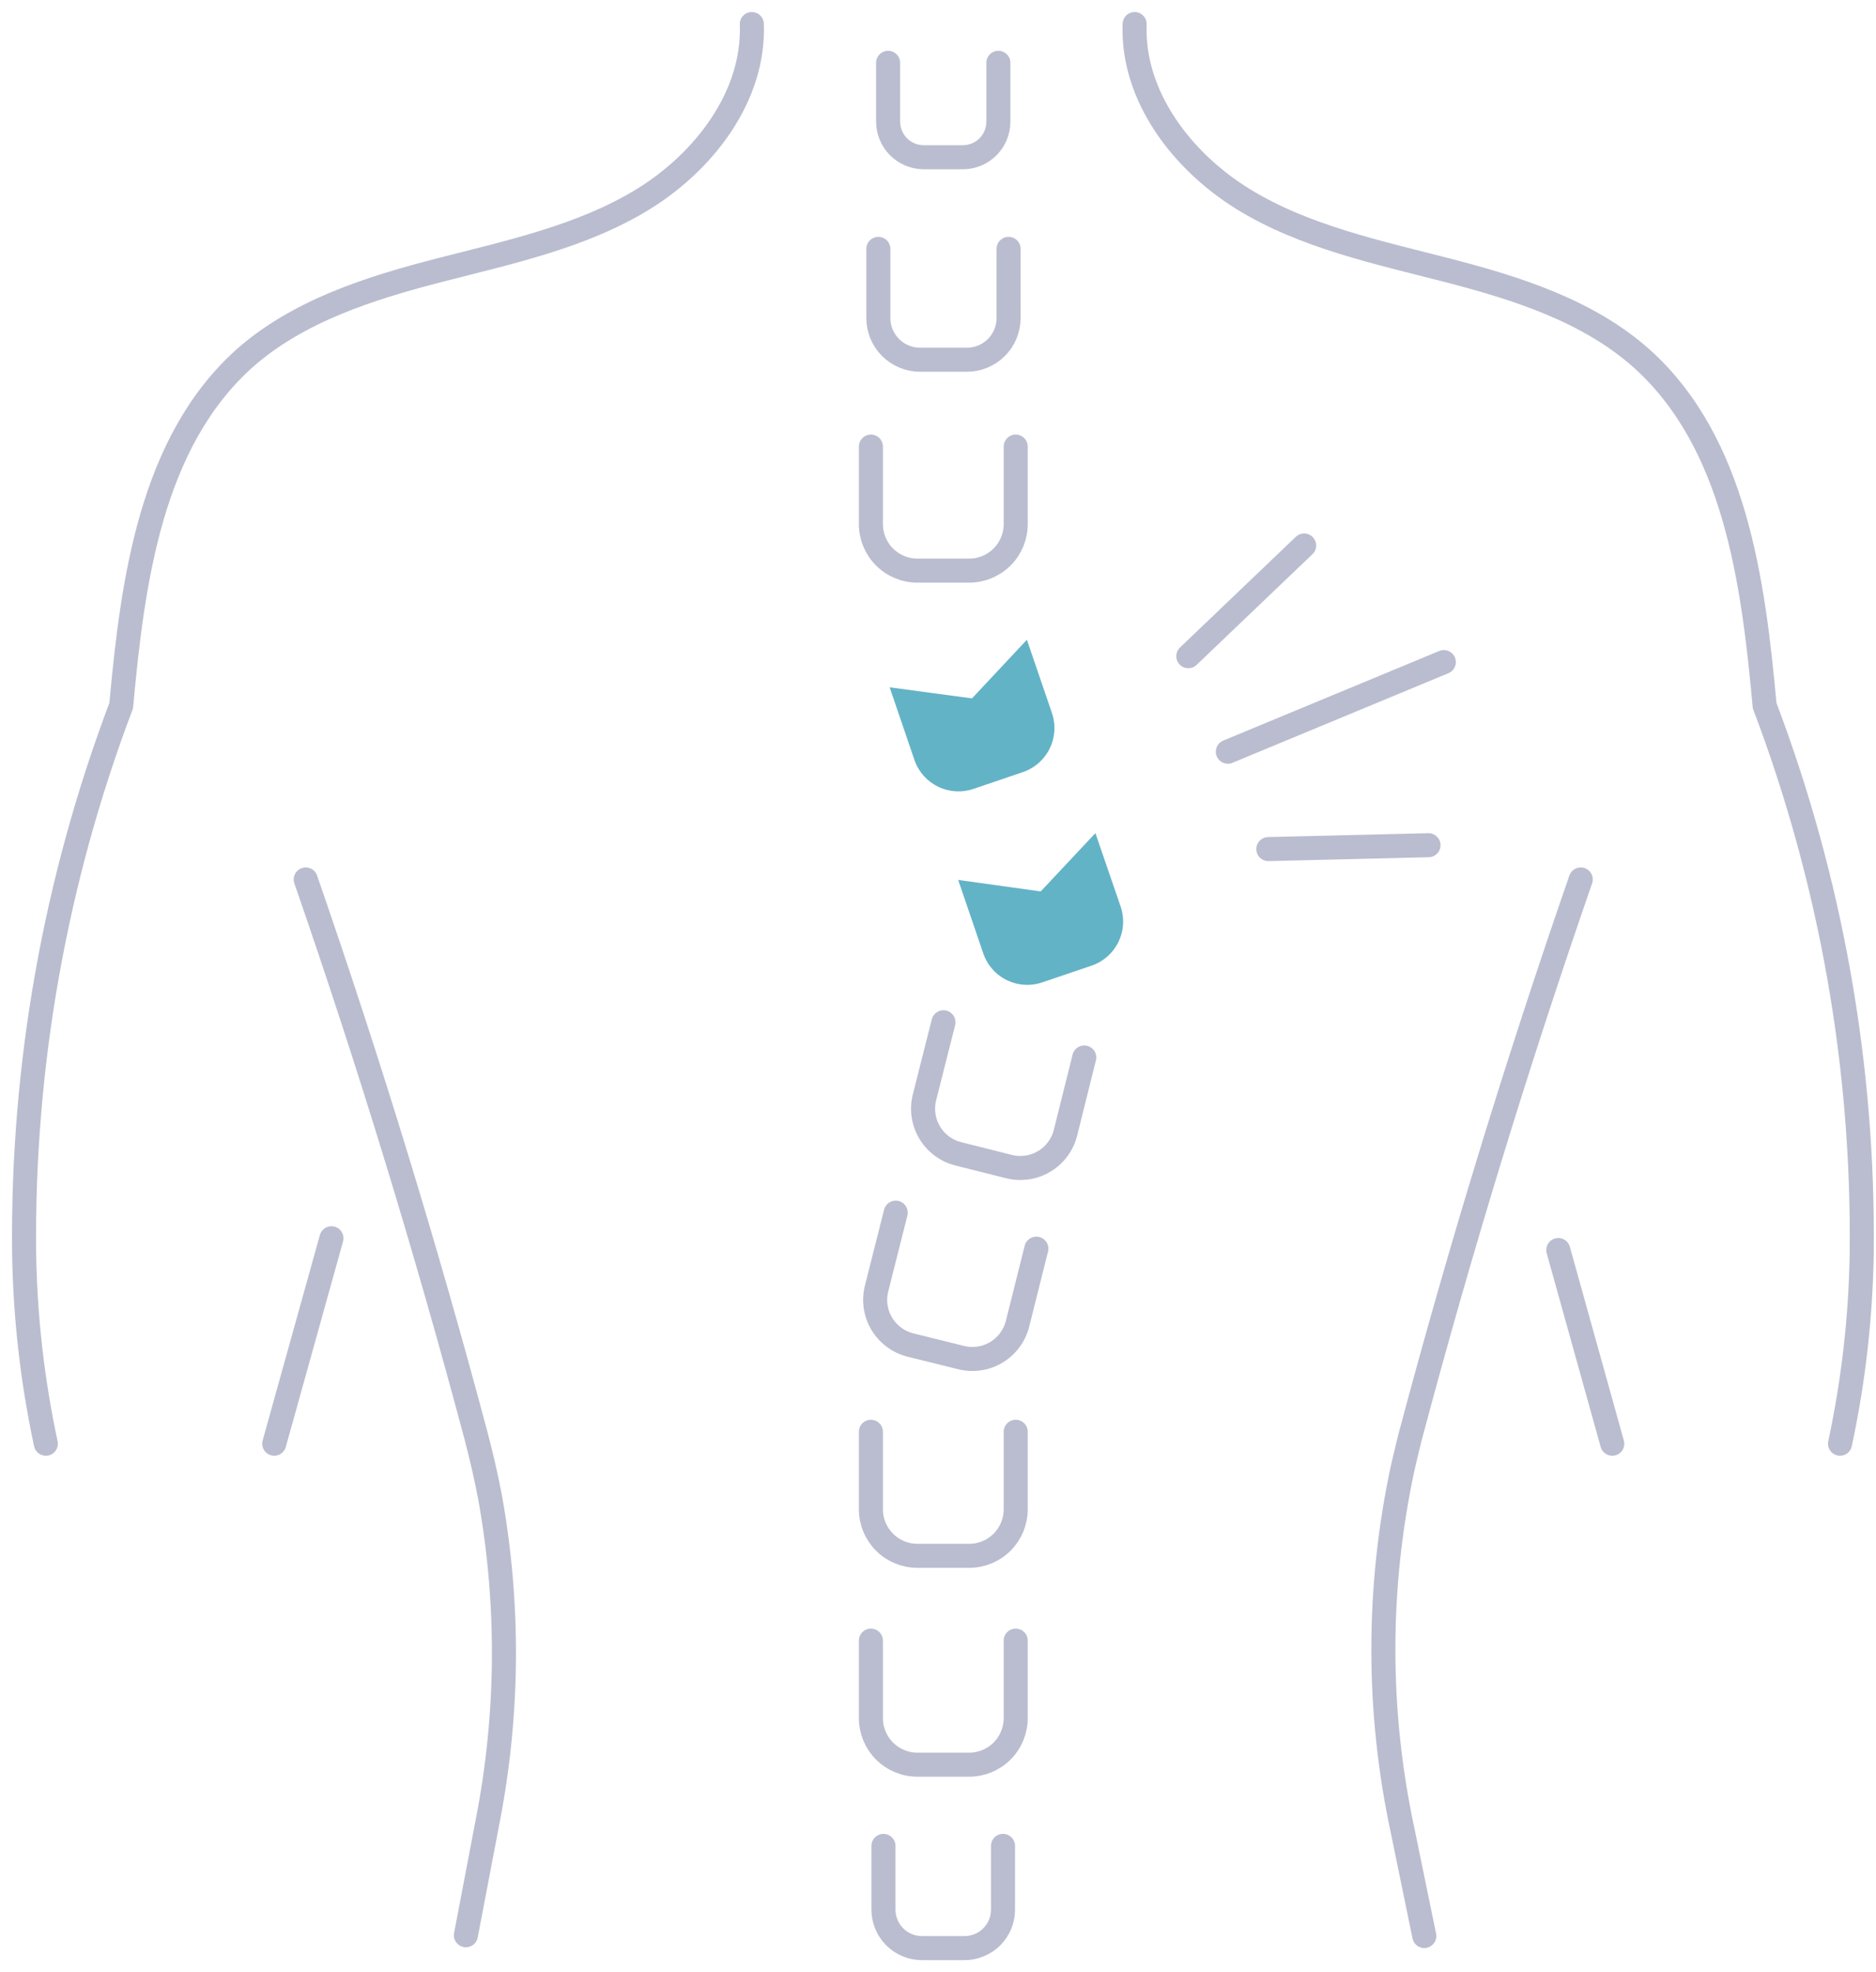 <?xml version="1.0" encoding="UTF-8"?> <svg xmlns="http://www.w3.org/2000/svg" width="78" height="82" viewBox="0 0 78 82" fill="none"> <path d="M41.703 76.751V79.394C41.704 79.606 41.663 79.815 41.583 80.01C41.502 80.205 41.384 80.382 41.235 80.531C41.086 80.681 40.908 80.799 40.713 80.879C40.518 80.96 40.309 81.001 40.098 81H38.338C38.127 81.001 37.917 80.96 37.722 80.879C37.527 80.799 37.35 80.681 37.201 80.531C37.051 80.382 36.933 80.205 36.853 80.01C36.773 79.815 36.732 79.606 36.732 79.394V76.751" stroke="#BABDCF" stroke-miterlimit="10" stroke-linecap="round"></path> <path d="M42.231 68.215V71.439C42.231 71.952 42.028 72.444 41.665 72.806C41.302 73.169 40.81 73.373 40.297 73.373H38.144C37.631 73.373 37.139 73.169 36.776 72.806C36.414 72.444 36.21 71.952 36.21 71.439V68.215" stroke="#BABDCF" stroke-miterlimit="10" stroke-linecap="round"></path> <path d="M42.231 59.532V62.755C42.231 63.268 42.028 63.76 41.665 64.123C41.302 64.486 40.81 64.689 40.297 64.689H38.144C37.631 64.689 37.139 64.486 36.776 64.123C36.414 63.76 36.21 63.268 36.21 62.755V59.532" stroke="#BABDCF" stroke-miterlimit="10" stroke-linecap="round"></path> <path d="M42.231 18.568V21.792C42.231 22.305 42.028 22.797 41.665 23.159C41.302 23.522 40.81 23.726 40.297 23.726H38.144C37.631 23.726 37.139 23.522 36.776 23.159C36.414 22.797 36.21 22.305 36.21 21.792V18.568" stroke="#BABDCF" stroke-miterlimit="10" stroke-linecap="round"></path> <path d="M41.935 10.348V13.223C41.935 13.451 41.89 13.677 41.802 13.888C41.715 14.099 41.587 14.29 41.425 14.452C41.263 14.613 41.071 14.74 40.86 14.827C40.649 14.914 40.423 14.958 40.194 14.957H38.26C38.032 14.958 37.806 14.914 37.595 14.827C37.383 14.74 37.191 14.613 37.03 14.452C36.868 14.29 36.74 14.099 36.652 13.888C36.565 13.677 36.52 13.451 36.52 13.223V10.348" stroke="#BABDCF" stroke-miterlimit="10" stroke-linecap="round"></path> <path d="M41.51 2.612V5.062C41.51 5.256 41.471 5.448 41.397 5.627C41.323 5.806 41.214 5.968 41.077 6.106C40.94 6.243 40.777 6.351 40.598 6.426C40.419 6.5 40.227 6.538 40.033 6.538H38.402C38.011 6.536 37.637 6.38 37.36 6.104C37.084 5.827 36.928 5.453 36.926 5.062V2.612" stroke="#BABDCF" stroke-miterlimit="10" stroke-linecap="round"></path> <path d="M43.089 51.918L42.309 55.032C42.248 55.28 42.138 55.514 41.986 55.719C41.834 55.925 41.643 56.099 41.424 56.23C41.204 56.361 40.961 56.448 40.708 56.484C40.455 56.521 40.197 56.507 39.949 56.444L37.867 55.928C37.616 55.867 37.379 55.757 37.172 55.603C36.964 55.449 36.789 55.255 36.657 55.033C36.526 54.811 36.44 54.564 36.405 54.308C36.37 54.052 36.387 53.792 36.455 53.542L37.242 50.422" stroke="#BABDCF" stroke-miterlimit="10" stroke-linecap="round"></path> <path d="M45.081 43.969L44.301 47.095C44.239 47.344 44.129 47.578 43.976 47.783C43.823 47.989 43.631 48.162 43.411 48.292C43.191 48.423 42.947 48.509 42.694 48.545C42.44 48.58 42.182 48.566 41.935 48.501L39.859 47.979C39.61 47.918 39.375 47.809 39.169 47.657C38.962 47.506 38.788 47.315 38.656 47.095C38.524 46.876 38.437 46.632 38.4 46.379C38.363 46.125 38.377 45.867 38.44 45.619L39.227 42.505" stroke="#BABDCF" stroke-miterlimit="10" stroke-linecap="round"></path> <path d="M45.545 34.64L46.59 37.683C46.674 37.925 46.709 38.181 46.694 38.436C46.678 38.692 46.612 38.941 46.499 39.171C46.386 39.401 46.229 39.606 46.037 39.774C45.844 39.943 45.62 40.071 45.378 40.153L43.347 40.842C43.105 40.926 42.849 40.962 42.594 40.946C42.339 40.931 42.089 40.864 41.859 40.752C41.63 40.639 41.425 40.482 41.256 40.289C41.088 40.097 40.959 39.873 40.878 39.63L39.84 36.587L43.27 37.064L45.545 34.64Z" fill="#63B3C7"></path> <path d="M42.696 26.6L43.734 29.637C43.818 29.878 43.853 30.134 43.837 30.39C43.822 30.645 43.756 30.895 43.643 31.125C43.531 31.354 43.373 31.559 43.181 31.728C42.988 31.896 42.764 32.025 42.522 32.106L40.491 32.796C40.009 32.965 39.479 32.937 39.017 32.717C38.556 32.497 38.2 32.104 38.028 31.622L36.99 28.579L40.414 29.037L42.696 26.6Z" fill="#63B3C7"></path> <path d="M47.176 1C47.06 3.998 49.156 6.718 51.689 8.279C54.223 9.839 57.253 10.483 60.154 11.231C63.055 11.979 66.034 12.92 68.271 14.919C72.139 18.407 72.893 24.132 73.37 29.341C76.123 36.602 77.491 44.314 77.406 52.079C77.367 54.752 77.064 57.414 76.504 60.028" stroke="#BABDCF" stroke-miterlimit="10" stroke-linecap="round"></path> <path d="M64.79 51.976L67.034 60.028" stroke="#BABDCF" stroke-miterlimit="10" stroke-linecap="round"></path> <path d="M31.259 1C31.375 3.998 29.28 6.718 26.746 8.279C24.212 9.839 21.182 10.483 18.281 11.231C15.38 11.979 12.382 12.927 10.145 14.919C6.277 18.407 5.516 24.132 5.039 29.341C2.29 36.603 0.921 44.315 1.003 52.079C1.043 54.752 1.345 57.414 1.906 60.028" stroke="#BABDCF" stroke-miterlimit="10" stroke-linecap="round"></path> <path d="M13.781 51.486L11.402 60.028" stroke="#BABDCF" stroke-miterlimit="10" stroke-linecap="round"></path> <path d="M65.724 36.567C63.076 44.201 60.712 51.924 58.632 59.738C58.525 60.167 58.422 60.597 58.323 61.027C57.249 66.007 57.249 71.159 58.323 76.139L59.219 80.497" stroke="#BABDCF" stroke-miterlimit="10" stroke-linecap="round"></path> <path d="M12.711 36.567C15.358 44.201 17.722 51.924 19.803 59.738C20.022 60.576 20.215 61.414 20.376 62.258C21.175 66.695 21.144 71.242 20.286 75.668L19.371 80.465" stroke="#BABDCF" stroke-miterlimit="10" stroke-linecap="round"></path> <path d="M51.051 31.255L60.031 27.529" stroke="#BABDCF" stroke-miterlimit="10" stroke-linecap="round"></path> <path d="M52.734 35.304L59.394 35.143" stroke="#BABDCF" stroke-miterlimit="10" stroke-linecap="round"></path> <path d="M49.407 27.284L54.223 22.681" stroke="#BABDCF" stroke-miterlimit="10" stroke-linecap="round"></path> </svg> 
